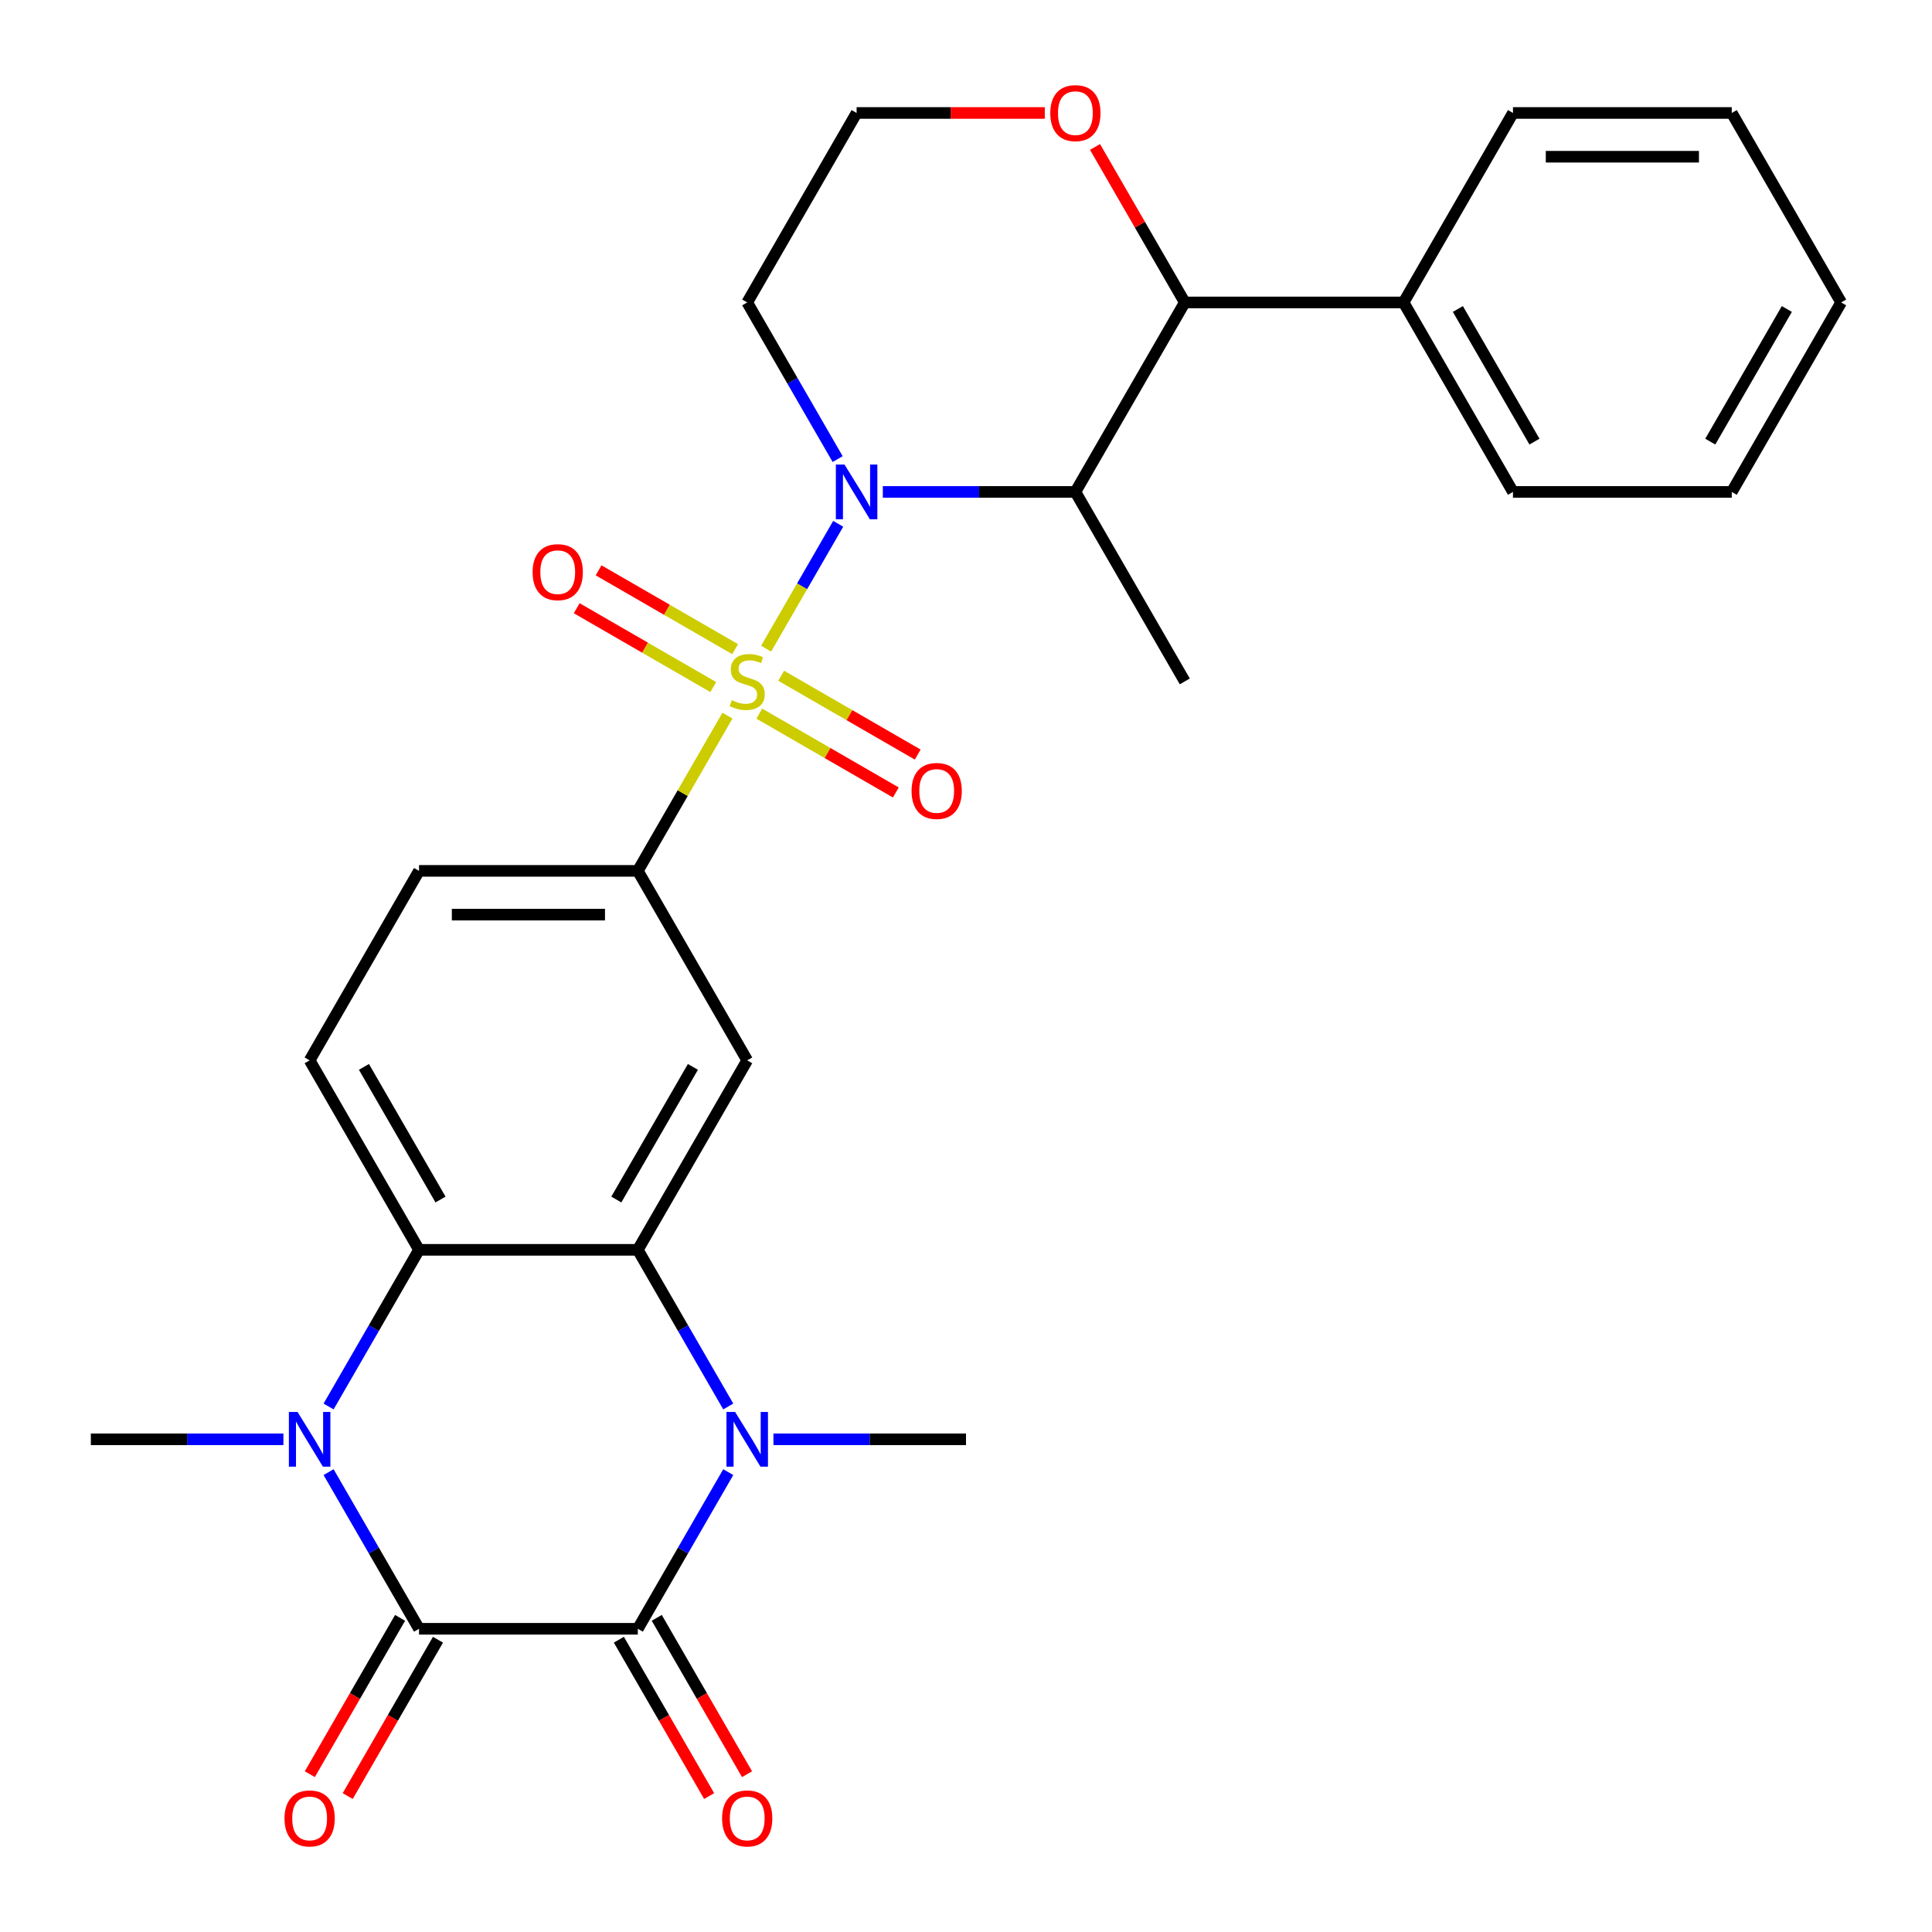 <?xml version='1.0' encoding='iso-8859-1'?>
<svg version='1.1' baseProfile='full'
              xmlns='http://www.w3.org/2000/svg'
                      xmlns:rdkit='http://www.rdkit.org/xml'
                      xmlns:xlink='http://www.w3.org/1999/xlink'
                  xml:space='preserve'
width='1000px' height='1000px' viewBox='0 0 1000 1000'>
<!-- END OF HEADER -->
<rect style='opacity:1.0;fill:#FFFFFF;stroke:none' width='1000' height='1000' x='0' y='0'> </rect>
<path class='bond-0' d='M 396.542,335.739 L 415.196,303.429' style='fill:none;fill-rule:evenodd;stroke:#CCCC00;stroke-width:6px;stroke-linecap:butt;stroke-linejoin:miter;stroke-opacity:1' />
<path class='bond-0' d='M 415.196,303.429 L 433.85,271.119' style='fill:none;fill-rule:evenodd;stroke:#0000FF;stroke-width:6px;stroke-linecap:butt;stroke-linejoin:miter;stroke-opacity:1' />
<path class='bond-8' d='M 376.53,370.402 L 353.331,410.583' style='fill:none;fill-rule:evenodd;stroke:#CCCC00;stroke-width:6px;stroke-linecap:butt;stroke-linejoin:miter;stroke-opacity:1' />
<path class='bond-8' d='M 353.331,410.583 L 330.133,450.764' style='fill:none;fill-rule:evenodd;stroke:#000000;stroke-width:6px;stroke-linecap:butt;stroke-linejoin:miter;stroke-opacity:1' />
<path class='bond-11' d='M 393.004,369.375 L 428.341,389.777' style='fill:none;fill-rule:evenodd;stroke:#CCCC00;stroke-width:6px;stroke-linecap:butt;stroke-linejoin:miter;stroke-opacity:1' />
<path class='bond-11' d='M 428.341,389.777 L 463.679,410.179' style='fill:none;fill-rule:evenodd;stroke:#FF0000;stroke-width:6px;stroke-linecap:butt;stroke-linejoin:miter;stroke-opacity:1' />
<path class='bond-11' d='M 404.328,349.76 L 439.666,370.162' style='fill:none;fill-rule:evenodd;stroke:#CCCC00;stroke-width:6px;stroke-linecap:butt;stroke-linejoin:miter;stroke-opacity:1' />
<path class='bond-11' d='M 439.666,370.162 L 475.003,390.564' style='fill:none;fill-rule:evenodd;stroke:#FF0000;stroke-width:6px;stroke-linecap:butt;stroke-linejoin:miter;stroke-opacity:1' />
<path class='bond-12' d='M 380.506,336.006 L 345.169,315.604' style='fill:none;fill-rule:evenodd;stroke:#CCCC00;stroke-width:6px;stroke-linecap:butt;stroke-linejoin:miter;stroke-opacity:1' />
<path class='bond-12' d='M 345.169,315.604 L 309.832,295.202' style='fill:none;fill-rule:evenodd;stroke:#FF0000;stroke-width:6px;stroke-linecap:butt;stroke-linejoin:miter;stroke-opacity:1' />
<path class='bond-12' d='M 369.182,355.621 L 333.844,335.219' style='fill:none;fill-rule:evenodd;stroke:#CCCC00;stroke-width:6px;stroke-linecap:butt;stroke-linejoin:miter;stroke-opacity:1' />
<path class='bond-12' d='M 333.844,335.219 L 298.507,314.817' style='fill:none;fill-rule:evenodd;stroke:#FF0000;stroke-width:6px;stroke-linecap:butt;stroke-linejoin:miter;stroke-opacity:1' />
<path class='bond-7' d='M 456.949,254.617 L 506.786,254.617' style='fill:none;fill-rule:evenodd;stroke:#0000FF;stroke-width:6px;stroke-linecap:butt;stroke-linejoin:miter;stroke-opacity:1' />
<path class='bond-7' d='M 506.786,254.617 L 556.622,254.617' style='fill:none;fill-rule:evenodd;stroke:#000000;stroke-width:6px;stroke-linecap:butt;stroke-linejoin:miter;stroke-opacity:1' />
<path class='bond-18' d='M 433.568,237.626 L 410.161,197.085' style='fill:none;fill-rule:evenodd;stroke:#0000FF;stroke-width:6px;stroke-linecap:butt;stroke-linejoin:miter;stroke-opacity:1' />
<path class='bond-18' d='M 410.161,197.085 L 386.755,156.544' style='fill:none;fill-rule:evenodd;stroke:#000000;stroke-width:6px;stroke-linecap:butt;stroke-linejoin:miter;stroke-opacity:1' />
<path class='bond-1' d='M 330.133,843.056 L 353.539,802.515' style='fill:none;fill-rule:evenodd;stroke:#000000;stroke-width:6px;stroke-linecap:butt;stroke-linejoin:miter;stroke-opacity:1' />
<path class='bond-1' d='M 353.539,802.515 L 376.945,761.974' style='fill:none;fill-rule:evenodd;stroke:#0000FF;stroke-width:6px;stroke-linecap:butt;stroke-linejoin:miter;stroke-opacity:1' />
<path class='bond-14' d='M 320.325,848.718 L 343.685,889.179' style='fill:none;fill-rule:evenodd;stroke:#000000;stroke-width:6px;stroke-linecap:butt;stroke-linejoin:miter;stroke-opacity:1' />
<path class='bond-14' d='M 343.685,889.179 L 367.046,929.64' style='fill:none;fill-rule:evenodd;stroke:#FF0000;stroke-width:6px;stroke-linecap:butt;stroke-linejoin:miter;stroke-opacity:1' />
<path class='bond-14' d='M 339.94,837.393 L 363.3,877.854' style='fill:none;fill-rule:evenodd;stroke:#000000;stroke-width:6px;stroke-linecap:butt;stroke-linejoin:miter;stroke-opacity:1' />
<path class='bond-14' d='M 363.3,877.854 L 386.66,918.315' style='fill:none;fill-rule:evenodd;stroke:#FF0000;stroke-width:6px;stroke-linecap:butt;stroke-linejoin:miter;stroke-opacity:1' />
<path class='bond-31' d='M 330.133,843.056 L 216.888,843.056' style='fill:none;fill-rule:evenodd;stroke:#000000;stroke-width:6px;stroke-linecap:butt;stroke-linejoin:miter;stroke-opacity:1' />
<path class='bond-2' d='M 216.888,843.056 L 193.481,802.515' style='fill:none;fill-rule:evenodd;stroke:#000000;stroke-width:6px;stroke-linecap:butt;stroke-linejoin:miter;stroke-opacity:1' />
<path class='bond-2' d='M 193.481,802.515 L 170.075,761.974' style='fill:none;fill-rule:evenodd;stroke:#0000FF;stroke-width:6px;stroke-linecap:butt;stroke-linejoin:miter;stroke-opacity:1' />
<path class='bond-15' d='M 207.08,837.393 L 183.72,877.854' style='fill:none;fill-rule:evenodd;stroke:#000000;stroke-width:6px;stroke-linecap:butt;stroke-linejoin:miter;stroke-opacity:1' />
<path class='bond-15' d='M 183.72,877.854 L 160.36,918.315' style='fill:none;fill-rule:evenodd;stroke:#FF0000;stroke-width:6px;stroke-linecap:butt;stroke-linejoin:miter;stroke-opacity:1' />
<path class='bond-15' d='M 226.695,848.718 L 203.335,889.179' style='fill:none;fill-rule:evenodd;stroke:#000000;stroke-width:6px;stroke-linecap:butt;stroke-linejoin:miter;stroke-opacity:1' />
<path class='bond-15' d='M 203.335,889.179 L 179.975,929.64' style='fill:none;fill-rule:evenodd;stroke:#FF0000;stroke-width:6px;stroke-linecap:butt;stroke-linejoin:miter;stroke-opacity:1' />
<path class='bond-3' d='M 376.945,727.991 L 353.539,687.45' style='fill:none;fill-rule:evenodd;stroke:#0000FF;stroke-width:6px;stroke-linecap:butt;stroke-linejoin:miter;stroke-opacity:1' />
<path class='bond-3' d='M 353.539,687.45 L 330.133,646.91' style='fill:none;fill-rule:evenodd;stroke:#000000;stroke-width:6px;stroke-linecap:butt;stroke-linejoin:miter;stroke-opacity:1' />
<path class='bond-20' d='M 400.326,744.983 L 450.163,744.983' style='fill:none;fill-rule:evenodd;stroke:#0000FF;stroke-width:6px;stroke-linecap:butt;stroke-linejoin:miter;stroke-opacity:1' />
<path class='bond-20' d='M 450.163,744.983 L 500,744.983' style='fill:none;fill-rule:evenodd;stroke:#000000;stroke-width:6px;stroke-linecap:butt;stroke-linejoin:miter;stroke-opacity:1' />
<path class='bond-4' d='M 170.075,727.991 L 193.481,687.45' style='fill:none;fill-rule:evenodd;stroke:#0000FF;stroke-width:6px;stroke-linecap:butt;stroke-linejoin:miter;stroke-opacity:1' />
<path class='bond-4' d='M 193.481,687.45 L 216.888,646.91' style='fill:none;fill-rule:evenodd;stroke:#000000;stroke-width:6px;stroke-linecap:butt;stroke-linejoin:miter;stroke-opacity:1' />
<path class='bond-21' d='M 146.694,744.983 L 96.857,744.983' style='fill:none;fill-rule:evenodd;stroke:#0000FF;stroke-width:6px;stroke-linecap:butt;stroke-linejoin:miter;stroke-opacity:1' />
<path class='bond-21' d='M 96.857,744.983 L 47.02,744.983' style='fill:none;fill-rule:evenodd;stroke:#000000;stroke-width:6px;stroke-linecap:butt;stroke-linejoin:miter;stroke-opacity:1' />
<path class='bond-5' d='M 330.133,646.91 L 386.755,548.837' style='fill:none;fill-rule:evenodd;stroke:#000000;stroke-width:6px;stroke-linecap:butt;stroke-linejoin:miter;stroke-opacity:1' />
<path class='bond-5' d='M 319.011,620.874 L 358.647,552.223' style='fill:none;fill-rule:evenodd;stroke:#000000;stroke-width:6px;stroke-linecap:butt;stroke-linejoin:miter;stroke-opacity:1' />
<path class='bond-30' d='M 330.133,646.91 L 216.888,646.91' style='fill:none;fill-rule:evenodd;stroke:#000000;stroke-width:6px;stroke-linecap:butt;stroke-linejoin:miter;stroke-opacity:1' />
<path class='bond-6' d='M 216.888,646.91 L 160.265,548.837' style='fill:none;fill-rule:evenodd;stroke:#000000;stroke-width:6px;stroke-linecap:butt;stroke-linejoin:miter;stroke-opacity:1' />
<path class='bond-6' d='M 228.009,620.874 L 188.373,552.223' style='fill:none;fill-rule:evenodd;stroke:#000000;stroke-width:6px;stroke-linecap:butt;stroke-linejoin:miter;stroke-opacity:1' />
<path class='bond-10' d='M 556.622,254.617 L 613.245,156.544' style='fill:none;fill-rule:evenodd;stroke:#000000;stroke-width:6px;stroke-linecap:butt;stroke-linejoin:miter;stroke-opacity:1' />
<path class='bond-23' d='M 556.622,254.617 L 613.245,352.69' style='fill:none;fill-rule:evenodd;stroke:#000000;stroke-width:6px;stroke-linecap:butt;stroke-linejoin:miter;stroke-opacity:1' />
<path class='bond-9' d='M 330.133,450.764 L 386.755,548.837' style='fill:none;fill-rule:evenodd;stroke:#000000;stroke-width:6px;stroke-linecap:butt;stroke-linejoin:miter;stroke-opacity:1' />
<path class='bond-17' d='M 330.133,450.764 L 216.888,450.764' style='fill:none;fill-rule:evenodd;stroke:#000000;stroke-width:6px;stroke-linecap:butt;stroke-linejoin:miter;stroke-opacity:1' />
<path class='bond-17' d='M 313.146,473.413 L 233.874,473.413' style='fill:none;fill-rule:evenodd;stroke:#000000;stroke-width:6px;stroke-linecap:butt;stroke-linejoin:miter;stroke-opacity:1' />
<path class='bond-16' d='M 613.245,156.544 L 590.012,116.304' style='fill:none;fill-rule:evenodd;stroke:#000000;stroke-width:6px;stroke-linecap:butt;stroke-linejoin:miter;stroke-opacity:1' />
<path class='bond-16' d='M 590.012,116.304 L 566.779,76.063' style='fill:none;fill-rule:evenodd;stroke:#FF0000;stroke-width:6px;stroke-linecap:butt;stroke-linejoin:miter;stroke-opacity:1' />
<path class='bond-19' d='M 613.245,156.544 L 726.49,156.544' style='fill:none;fill-rule:evenodd;stroke:#000000;stroke-width:6px;stroke-linecap:butt;stroke-linejoin:miter;stroke-opacity:1' />
<path class='bond-13' d='M 160.265,548.837 L 216.888,450.764' style='fill:none;fill-rule:evenodd;stroke:#000000;stroke-width:6px;stroke-linecap:butt;stroke-linejoin:miter;stroke-opacity:1' />
<path class='bond-29' d='M 540.791,58.471 L 492.084,58.471' style='fill:none;fill-rule:evenodd;stroke:#FF0000;stroke-width:6px;stroke-linecap:butt;stroke-linejoin:miter;stroke-opacity:1' />
<path class='bond-29' d='M 492.084,58.471 L 443.378,58.471' style='fill:none;fill-rule:evenodd;stroke:#000000;stroke-width:6px;stroke-linecap:butt;stroke-linejoin:miter;stroke-opacity:1' />
<path class='bond-22' d='M 386.755,156.544 L 443.378,58.471' style='fill:none;fill-rule:evenodd;stroke:#000000;stroke-width:6px;stroke-linecap:butt;stroke-linejoin:miter;stroke-opacity:1' />
<path class='bond-24' d='M 726.49,156.544 L 783.112,254.617' style='fill:none;fill-rule:evenodd;stroke:#000000;stroke-width:6px;stroke-linecap:butt;stroke-linejoin:miter;stroke-opacity:1' />
<path class='bond-24' d='M 754.598,159.931 L 794.234,228.582' style='fill:none;fill-rule:evenodd;stroke:#000000;stroke-width:6px;stroke-linecap:butt;stroke-linejoin:miter;stroke-opacity:1' />
<path class='bond-25' d='M 726.49,156.544 L 783.112,58.471' style='fill:none;fill-rule:evenodd;stroke:#000000;stroke-width:6px;stroke-linecap:butt;stroke-linejoin:miter;stroke-opacity:1' />
<path class='bond-27' d='M 783.112,254.617 L 896.357,254.617' style='fill:none;fill-rule:evenodd;stroke:#000000;stroke-width:6px;stroke-linecap:butt;stroke-linejoin:miter;stroke-opacity:1' />
<path class='bond-26' d='M 783.112,58.471 L 896.357,58.471' style='fill:none;fill-rule:evenodd;stroke:#000000;stroke-width:6px;stroke-linecap:butt;stroke-linejoin:miter;stroke-opacity:1' />
<path class='bond-26' d='M 800.099,81.121 L 879.371,81.121' style='fill:none;fill-rule:evenodd;stroke:#000000;stroke-width:6px;stroke-linecap:butt;stroke-linejoin:miter;stroke-opacity:1' />
<path class='bond-32' d='M 896.357,58.471 L 952.98,156.544' style='fill:none;fill-rule:evenodd;stroke:#000000;stroke-width:6px;stroke-linecap:butt;stroke-linejoin:miter;stroke-opacity:1' />
<path class='bond-28' d='M 896.357,254.617 L 952.98,156.544' style='fill:none;fill-rule:evenodd;stroke:#000000;stroke-width:6px;stroke-linecap:butt;stroke-linejoin:miter;stroke-opacity:1' />
<path class='bond-28' d='M 885.236,228.582 L 924.872,159.931' style='fill:none;fill-rule:evenodd;stroke:#000000;stroke-width:6px;stroke-linecap:butt;stroke-linejoin:miter;stroke-opacity:1' />
<path  class='atom-0' d='M 378.755 362.41
Q 379.075 362.53, 380.395 363.09
Q 381.715 363.65, 383.155 364.01
Q 384.635 364.33, 386.075 364.33
Q 388.755 364.33, 390.315 363.05
Q 391.875 361.73, 391.875 359.45
Q 391.875 357.89, 391.075 356.93
Q 390.315 355.97, 389.115 355.45
Q 387.915 354.93, 385.915 354.33
Q 383.395 353.57, 381.875 352.85
Q 380.395 352.13, 379.315 350.61
Q 378.275 349.09, 378.275 346.53
Q 378.275 342.97, 380.675 340.77
Q 383.115 338.57, 387.915 338.57
Q 391.195 338.57, 394.915 340.13
L 393.995 343.21
Q 390.595 341.81, 388.035 341.81
Q 385.275 341.81, 383.755 342.97
Q 382.235 344.09, 382.275 346.05
Q 382.275 347.57, 383.035 348.49
Q 383.835 349.41, 384.955 349.93
Q 386.115 350.45, 388.035 351.05
Q 390.595 351.85, 392.115 352.65
Q 393.635 353.45, 394.715 355.09
Q 395.835 356.69, 395.835 359.45
Q 395.835 363.37, 393.195 365.49
Q 390.595 367.57, 386.235 367.57
Q 383.715 367.57, 381.795 367.01
Q 379.915 366.49, 377.675 365.57
L 378.755 362.41
' fill='#CCCC00'/>
<path  class='atom-1' d='M 437.118 240.457
L 446.398 255.457
Q 447.318 256.937, 448.798 259.617
Q 450.278 262.297, 450.358 262.457
L 450.358 240.457
L 454.118 240.457
L 454.118 268.777
L 450.238 268.777
L 440.278 252.377
Q 439.118 250.457, 437.878 248.257
Q 436.678 246.057, 436.318 245.377
L 436.318 268.777
L 432.638 268.777
L 432.638 240.457
L 437.118 240.457
' fill='#0000FF'/>
<path  class='atom-4' d='M 380.495 730.823
L 389.775 745.823
Q 390.695 747.303, 392.175 749.983
Q 393.655 752.663, 393.735 752.823
L 393.735 730.823
L 397.495 730.823
L 397.495 759.143
L 393.615 759.143
L 383.655 742.743
Q 382.495 740.823, 381.255 738.623
Q 380.055 736.423, 379.695 735.743
L 379.695 759.143
L 376.015 759.143
L 376.015 730.823
L 380.495 730.823
' fill='#0000FF'/>
<path  class='atom-5' d='M 154.005 730.823
L 163.285 745.823
Q 164.205 747.303, 165.685 749.983
Q 167.165 752.663, 167.245 752.823
L 167.245 730.823
L 171.005 730.823
L 171.005 759.143
L 167.125 759.143
L 157.165 742.743
Q 156.005 740.823, 154.765 738.623
Q 153.565 736.423, 153.205 735.743
L 153.205 759.143
L 149.525 759.143
L 149.525 730.823
L 154.005 730.823
' fill='#0000FF'/>
<path  class='atom-12' d='M 471.828 409.393
Q 471.828 402.593, 475.188 398.793
Q 478.548 394.993, 484.828 394.993
Q 491.108 394.993, 494.468 398.793
Q 497.828 402.593, 497.828 409.393
Q 497.828 416.273, 494.428 420.193
Q 491.028 424.073, 484.828 424.073
Q 478.588 424.073, 475.188 420.193
Q 471.828 416.313, 471.828 409.393
M 484.828 420.873
Q 489.148 420.873, 491.468 417.993
Q 493.828 415.073, 493.828 409.393
Q 493.828 403.833, 491.468 401.033
Q 489.148 398.193, 484.828 398.193
Q 480.508 398.193, 478.148 400.993
Q 475.828 403.793, 475.828 409.393
Q 475.828 415.113, 478.148 417.993
Q 480.508 420.873, 484.828 420.873
' fill='#FF0000'/>
<path  class='atom-13' d='M 275.682 296.148
Q 275.682 289.348, 279.042 285.548
Q 282.402 281.748, 288.682 281.748
Q 294.962 281.748, 298.322 285.548
Q 301.682 289.348, 301.682 296.148
Q 301.682 303.028, 298.282 306.948
Q 294.882 310.828, 288.682 310.828
Q 282.442 310.828, 279.042 306.948
Q 275.682 303.068, 275.682 296.148
M 288.682 307.628
Q 293.002 307.628, 295.322 304.748
Q 297.682 301.828, 297.682 296.148
Q 297.682 290.588, 295.322 287.788
Q 293.002 284.948, 288.682 284.948
Q 284.362 284.948, 282.002 287.748
Q 279.682 290.548, 279.682 296.148
Q 279.682 301.868, 282.002 304.748
Q 284.362 307.628, 288.682 307.628
' fill='#FF0000'/>
<path  class='atom-15' d='M 373.755 941.209
Q 373.755 934.409, 377.115 930.609
Q 380.475 926.809, 386.755 926.809
Q 393.035 926.809, 396.395 930.609
Q 399.755 934.409, 399.755 941.209
Q 399.755 948.089, 396.355 952.009
Q 392.955 955.889, 386.755 955.889
Q 380.515 955.889, 377.115 952.009
Q 373.755 948.129, 373.755 941.209
M 386.755 952.689
Q 391.075 952.689, 393.395 949.809
Q 395.755 946.889, 395.755 941.209
Q 395.755 935.649, 393.395 932.849
Q 391.075 930.009, 386.755 930.009
Q 382.435 930.009, 380.075 932.809
Q 377.755 935.609, 377.755 941.209
Q 377.755 946.929, 380.075 949.809
Q 382.435 952.689, 386.755 952.689
' fill='#FF0000'/>
<path  class='atom-16' d='M 147.265 941.209
Q 147.265 934.409, 150.625 930.609
Q 153.985 926.809, 160.265 926.809
Q 166.545 926.809, 169.905 930.609
Q 173.265 934.409, 173.265 941.209
Q 173.265 948.089, 169.865 952.009
Q 166.465 955.889, 160.265 955.889
Q 154.025 955.889, 150.625 952.009
Q 147.265 948.129, 147.265 941.209
M 160.265 952.689
Q 164.585 952.689, 166.905 949.809
Q 169.265 946.889, 169.265 941.209
Q 169.265 935.649, 166.905 932.849
Q 164.585 930.009, 160.265 930.009
Q 155.945 930.009, 153.585 932.809
Q 151.265 935.609, 151.265 941.209
Q 151.265 946.929, 153.585 949.809
Q 155.945 952.689, 160.265 952.689
' fill='#FF0000'/>
<path  class='atom-17' d='M 543.622 58.551
Q 543.622 51.752, 546.982 47.952
Q 550.342 44.151, 556.622 44.151
Q 562.902 44.151, 566.262 47.952
Q 569.622 51.752, 569.622 58.551
Q 569.622 65.431, 566.222 69.352
Q 562.822 73.231, 556.622 73.231
Q 550.382 73.231, 546.982 69.352
Q 543.622 65.472, 543.622 58.551
M 556.622 70.031
Q 560.942 70.031, 563.262 67.151
Q 565.622 64.231, 565.622 58.551
Q 565.622 52.992, 563.262 50.191
Q 560.942 47.352, 556.622 47.352
Q 552.302 47.352, 549.942 50.151
Q 547.622 52.952, 547.622 58.551
Q 547.622 64.272, 549.942 67.151
Q 552.302 70.031, 556.622 70.031
' fill='#FF0000'/>
</svg>
